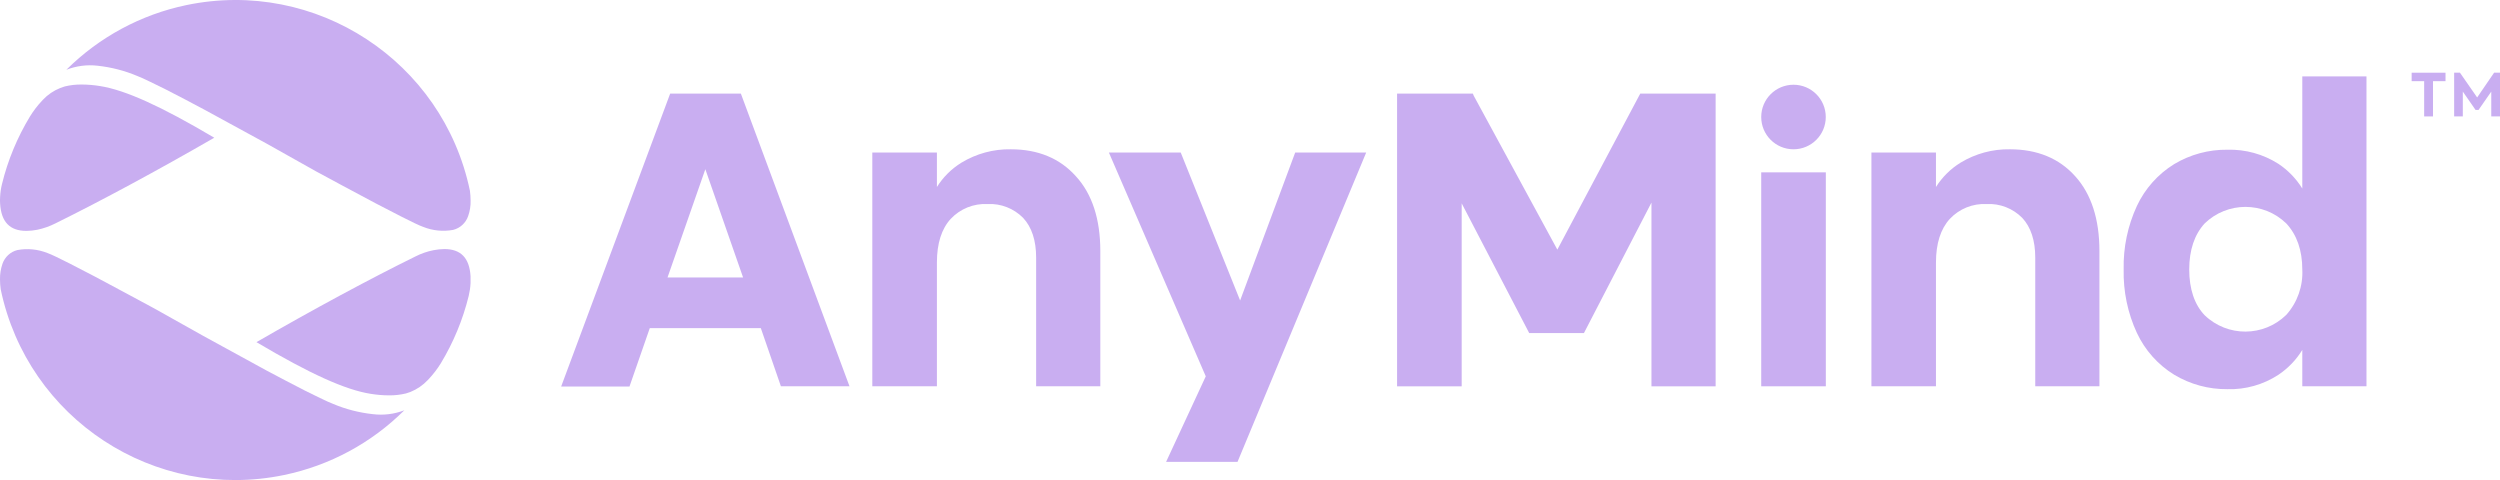 <?xml version="1.0" encoding="UTF-8"?><svg id="Layer_2" xmlns="http://www.w3.org/2000/svg" viewBox="0 0 469.39 90.14"><defs><style>.cls-1{fill:#c9aef1;}</style></defs><g id="Layer_1-2"><path class="cls-1" d="M455.15,15.24h-2.35v-1.59h6.36v1.59h-2.35v6.62h-1.66v-6.62Z"/><path class="cls-1" d="M460.78,21.86v-8.21h1.09l3.23,4.65,3.18-4.65h1.11v8.21h-1.64v-4.66l-2.39,3.44h-.56l-2.39-3.44v4.66h-1.63Z"/><path class="cls-1" d="M139.1,17.57h-13.27l-20.47,55h12.83l3.81-10.96h20.85l3.77,10.92h12.88l-20.4-54.96ZM139.52,52.1h-14.19l7.1-20.33,7.09,20.33Z"/><path class="cls-1" d="M202,33.09c-3-3.36-7.11-5.06-12.2-5.06-3.28-.06-6.5.82-9.3,2.52-1.86,1.15-3.43,2.71-4.59,4.56v-6.47h-12.13v43.89h12.13v-23.25c0-3.56.87-6.31,2.59-8.18,1.78-1.9,4.31-2.92,6.91-2.79,2.5-.13,4.93.82,6.69,2.6,1.62,1.74,2.44,4.25,2.44,7.45v24.17h12.05v-25.4c0-5.98-1.53-10.71-4.59-14.04h0Z"/><path class="cls-1" d="M243.18,28.64l-10.34,27.78-11.15-27.78h-13.49l18.19,42.02-7.45,16.06h13.41l24.16-58.08h-13.33Z"/><path class="cls-1" d="M307.97,17.57l-15.57,29.3-15.7-28.9-.16-.4h-14.23v54.96h12.13v-34.35l12.68,24.36h10.27l12.68-24.5v34.49h12.05V17.57h-14.15Z"/><path class="cls-1" d="M389.63,33.09c-3-3.36-7.15-5.06-12.24-5.06-3.28-.06-6.5.82-9.3,2.52-1.86,1.15-3.43,2.71-4.6,4.56v-6.47h-12.12v43.89h12.12v-23.25c0-3.56.88-6.31,2.6-8.18,1.78-1.9,4.31-2.92,6.91-2.79,2.5-.13,4.93.82,6.69,2.6,1.62,1.74,2.44,4.25,2.44,7.45v24.17h12.05v-25.4c0-5.98-1.53-10.71-4.55-14.04h0Z"/><path class="cls-1" d="M432.27,14.34v21.06c-1.15-1.86-2.68-3.44-4.5-4.65-2.85-1.81-6.17-2.73-9.55-2.64-3.52-.04-6.98.89-10,2.7-3.05,1.88-5.48,4.61-7,7.85-1.73,3.73-2.58,7.82-2.49,11.93-.09,4.11.76,8.2,2.49,11.93,1.52,3.24,3.95,5.97,7,7.84,3.02,1.81,6.48,2.75,10,2.71,3.38.1,6.71-.84,9.55-2.69,1.82-1.22,3.36-2.81,4.5-4.68v6.83h12.05V14.34h-12.05ZM432.27,50.59c.16,3.12-.92,6.19-3,8.52-4.25,4.17-11.04,4.2-15.33.08-1.92-2-2.9-4.94-2.9-8.6s1-6.57,2.9-8.64c4.27-4.14,11.05-4.14,15.32,0,2,2.14,3.01,5.08,3.01,8.64h0Z"/><path class="cls-1" d="M330.68,32.36h12.13v40.17h-12.13v-40.17Z"/><circle class="cls-1" cx="336.74" cy="21.97" r="6.06"/><path class="cls-1" d="M4.94,43.35c-3.1,0-4.71-1.68-4.92-5.11-.03-.43-.03-.85,0-1.28.04-.82.16-1.63.36-2.43,1.09-4.46,2.86-8.72,5.24-12.65.64-1.04,1.38-2.02,2.22-2.91l.21-.23c.91-.97,2.03-1.73,3.27-2.22.33-.13.62-.22.84-.29,1.02-.25,2.08-.37,3.13-.36,1.17,0,2.34.1,3.5.29,4.76.76,11.4,3.76,21.44,9.7-10.6,6.11-21.15,11.8-29.84,16.09-1.07.54-2.21.94-3.39,1.19-.66.13-1.33.2-2,.21h-.06Z"/><path class="cls-1" d="M18.32,12.34c2.56.28,5.07.92,7.44,1.92.89.3,4,1.87,5.22,2.46,1.22.59,6.09,3.17,7.3,3.82s10.09,5.49,11.9,6.49l9.17,5.15s9.08,4.91,11.19,6,7.62,4,8.92,4.42c1.79.72,3.74.91,5.63.56,1.32-.33,2.37-1.31,2.81-2.59.33-.94.49-1.93.46-2.92,0-.62-.05-1.24-.13-1.85C83.15,11.47,59.3-4.12,34.98.96c-8.52,1.78-16.35,6-22.52,12.14,1.87-.73,3.88-.99,5.87-.76Z"/><path class="cls-1" d="M83.42,46.76c3.11,0,4.72,1.67,4.93,5.11v1.28c-.04.82-.16,1.63-.35,2.42-1.1,4.46-2.86,8.72-5.24,12.65-.64,1.04-1.39,2.01-2.22,2.91l-.22.23c-.91.97-2.02,1.73-3.26,2.23-.33.12-.62.22-.84.28-1.03.25-2.08.37-3.14.36-1.17,0-2.34-.1-3.5-.29-4.75-.75-11.39-3.75-21.43-9.7,10.59-6.11,21.13-11.8,29.85-16.09,1.08-.55,2.23-.95,3.42-1.18.66-.13,1.33-.2,2-.21h0Z"/><path class="cls-1" d="M70,77.76c-2.56-.28-5.07-.92-7.44-1.92-.88-.3-4-1.86-5.22-2.46s-6.09-3.17-7.29-3.81-10.05-5.48-11.86-6.49l-9.19-5.15s-9.08-4.9-11.18-6-7.62-4-8.93-4.43c-1.79-.71-3.74-.9-5.63-.55-1.31.33-2.36,1.31-2.8,2.59-.32.94-.48,1.93-.46,2.92,0,.62.05,1.24.13,1.85,5.07,24.33,28.91,39.94,53.24,34.87,8.54-1.78,16.37-6,22.55-12.15-1.88.73-3.92.98-5.92.73Z"/></g></svg>